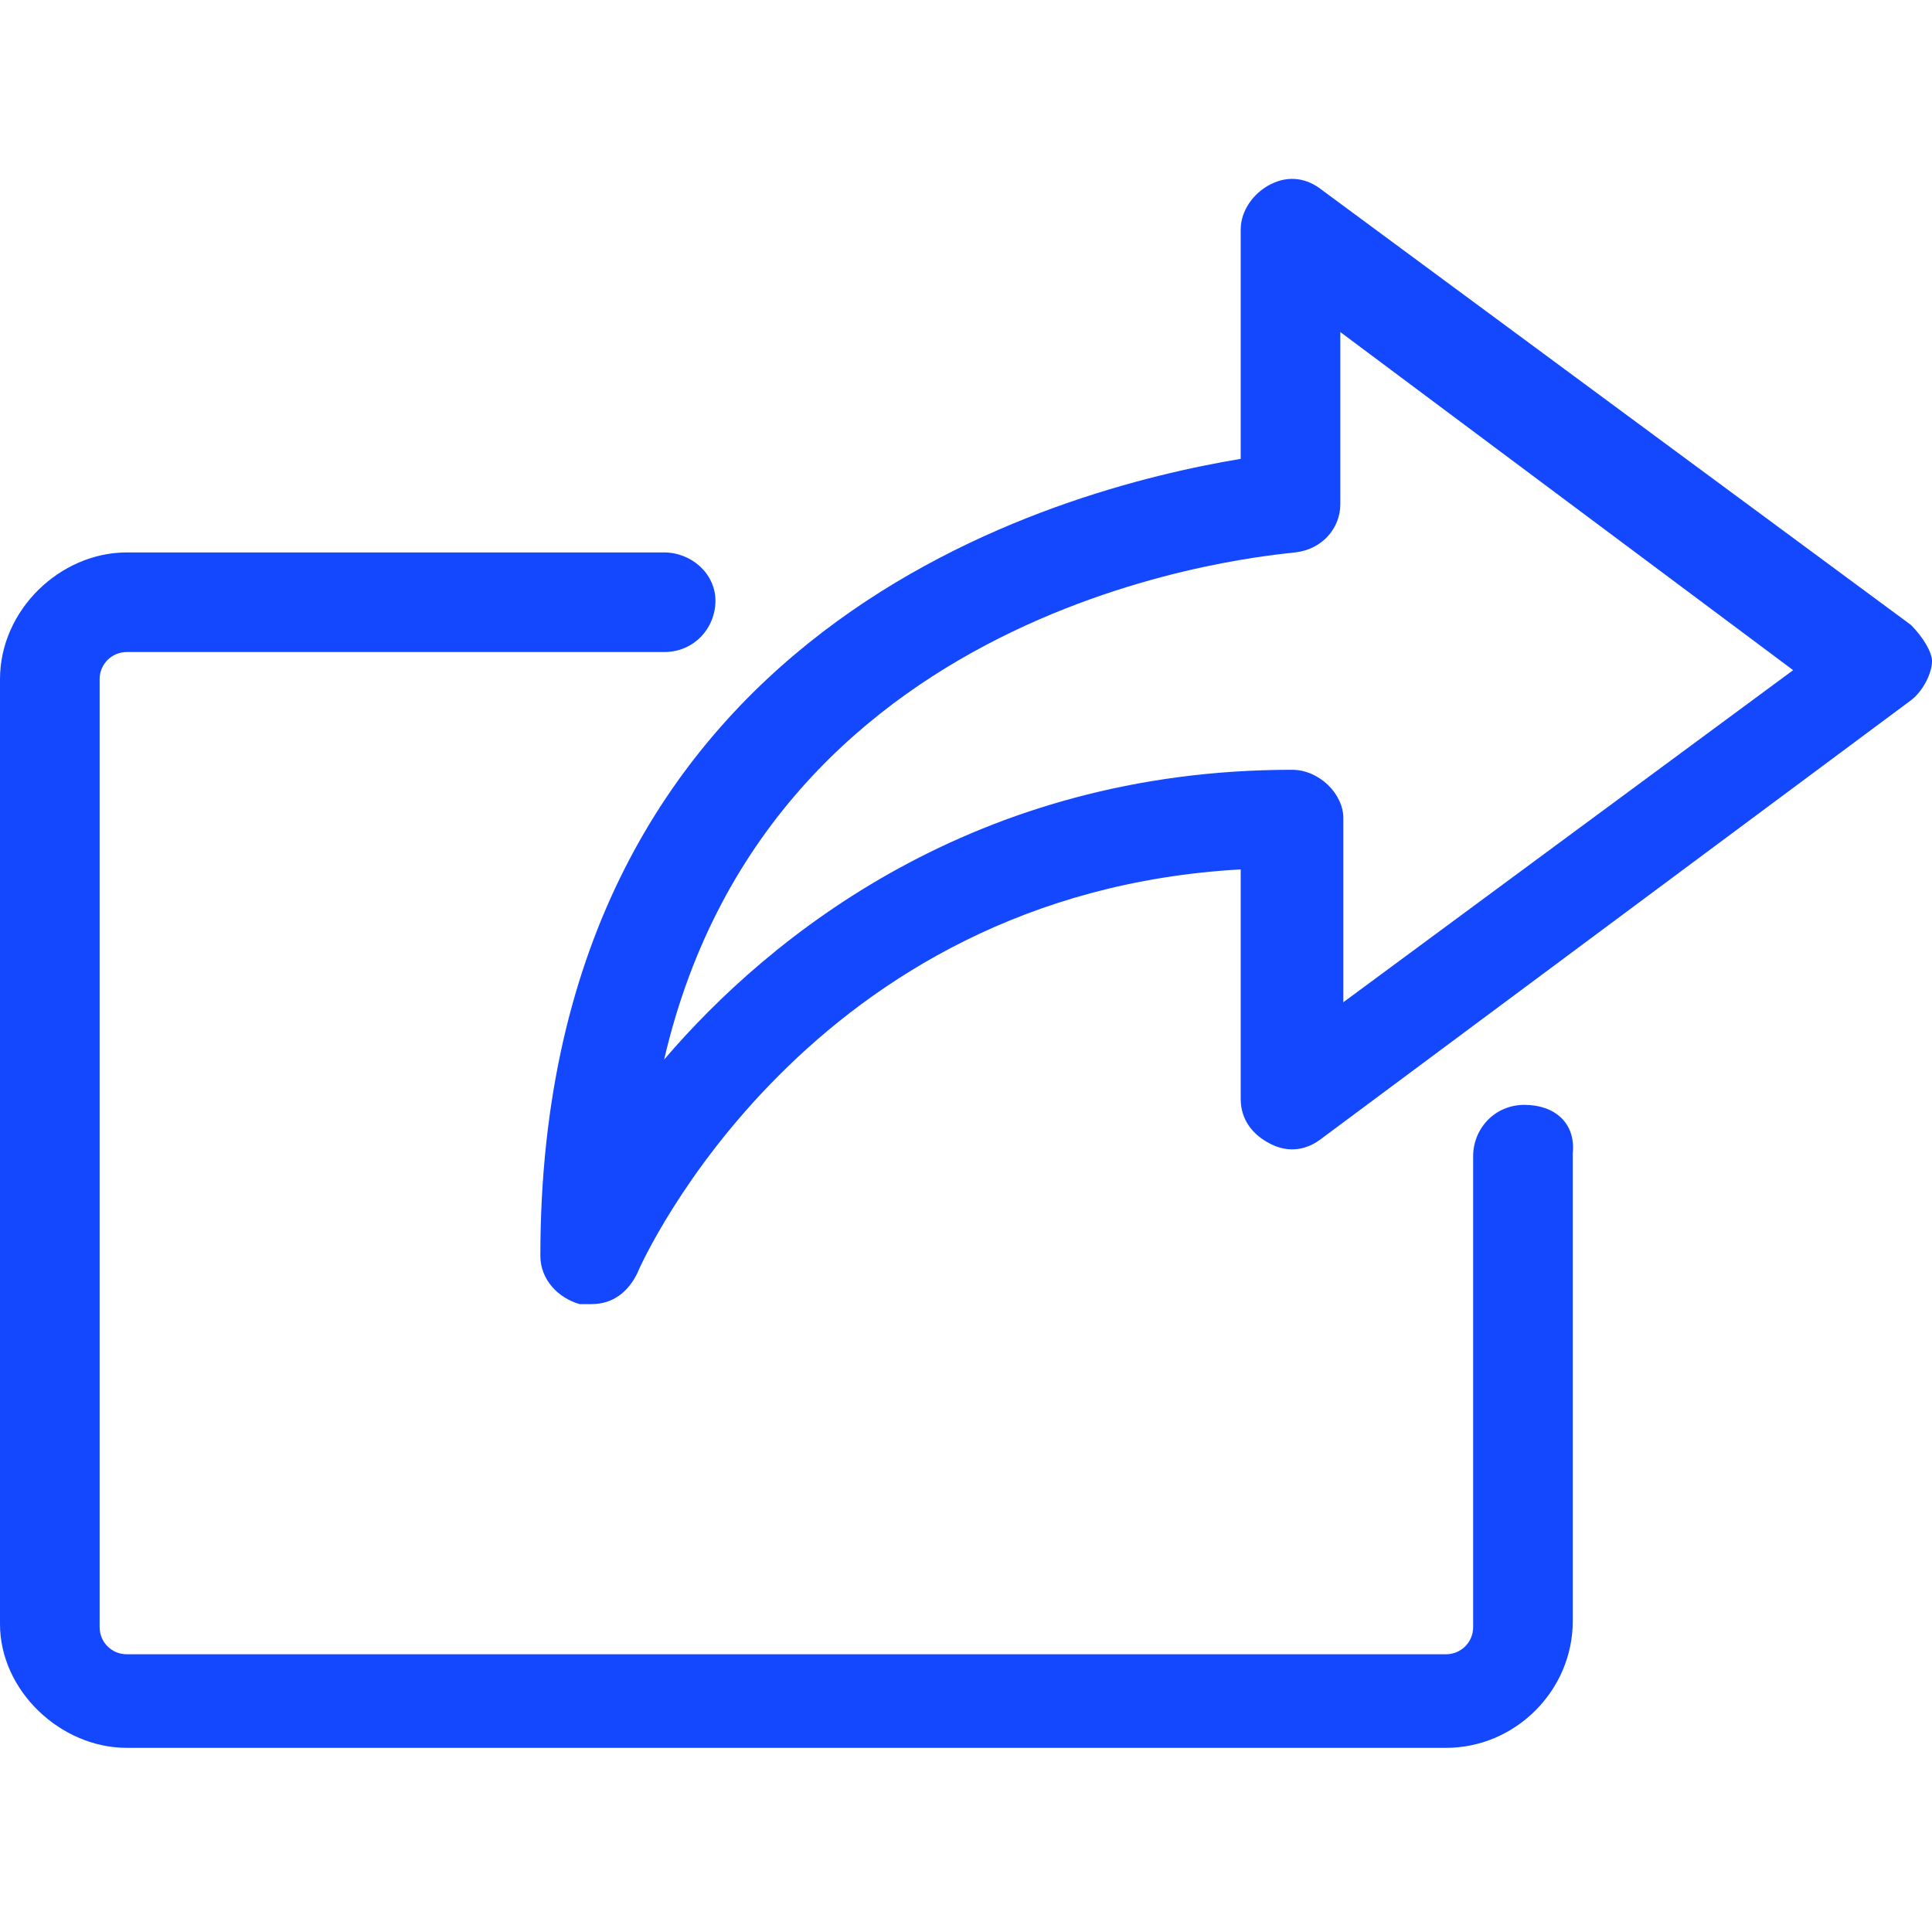 <svg version="1.1" xmlns="http://www.w3.org/2000/svg" width="32" height="32" viewBox="0 0 32 32" fill="#1448FF">
<title>share-forward-reply</title>
<path d="M25.25 18.3c-0.5 0-0.85 0.4-0.85 0.85v7.8c0 0.25-0.2 0.45-0.45 0.45h-21.85c-0.25 0-0.45-0.2-0.45-0.45v-15.7c0-0.25 0.2-0.45 0.45-0.45h8.9c0.5 0 0.85-0.4 0.85-0.85s-0.4-0.8-0.85-0.8h-8.9c-1.1 0-2.1 0.95-2.1 2.1v15.65c0 1.1 1 2.050 2.1 2.050h21.85c1.15 0 2.1-0.95 2.1-2.1v-7.75c0.050-0.5-0.3-0.8-0.8-0.8z"></path>
<path d="M31.65 10.35l-9.75-7.2c-0.25-0.2-0.55-0.25-0.85-0.1s-0.5 0.45-0.5 0.75v3.8c-3 0.5-11.6 2.75-11.6 13.2 0 0.4 0.3 0.7 0.65 0.8 0.050 0 0.1 0 0.2 0 0.35 0 0.6-0.2 0.75-0.5 0.1-0.25 2.85-6.3 10-6.7v3.8c0 0.35 0.2 0.6 0.5 0.75s0.6 0.1 0.85-0.1l9.75-7.25c0.2-0.15 0.35-0.45 0.35-0.65 0-0.15-0.15-0.4-0.35-0.6zM21.4 12.75c-5.25 0-8.65 2.75-10.4 4.8 1.8-7.75 10.1-8.35 10.45-8.4 0.45-0.050 0.75-0.4 0.75-0.8v-2.85l7.5 5.6-7.45 5.5v-3.050c0-0.4-0.4-0.8-0.85-0.8z"></path>
</svg>
